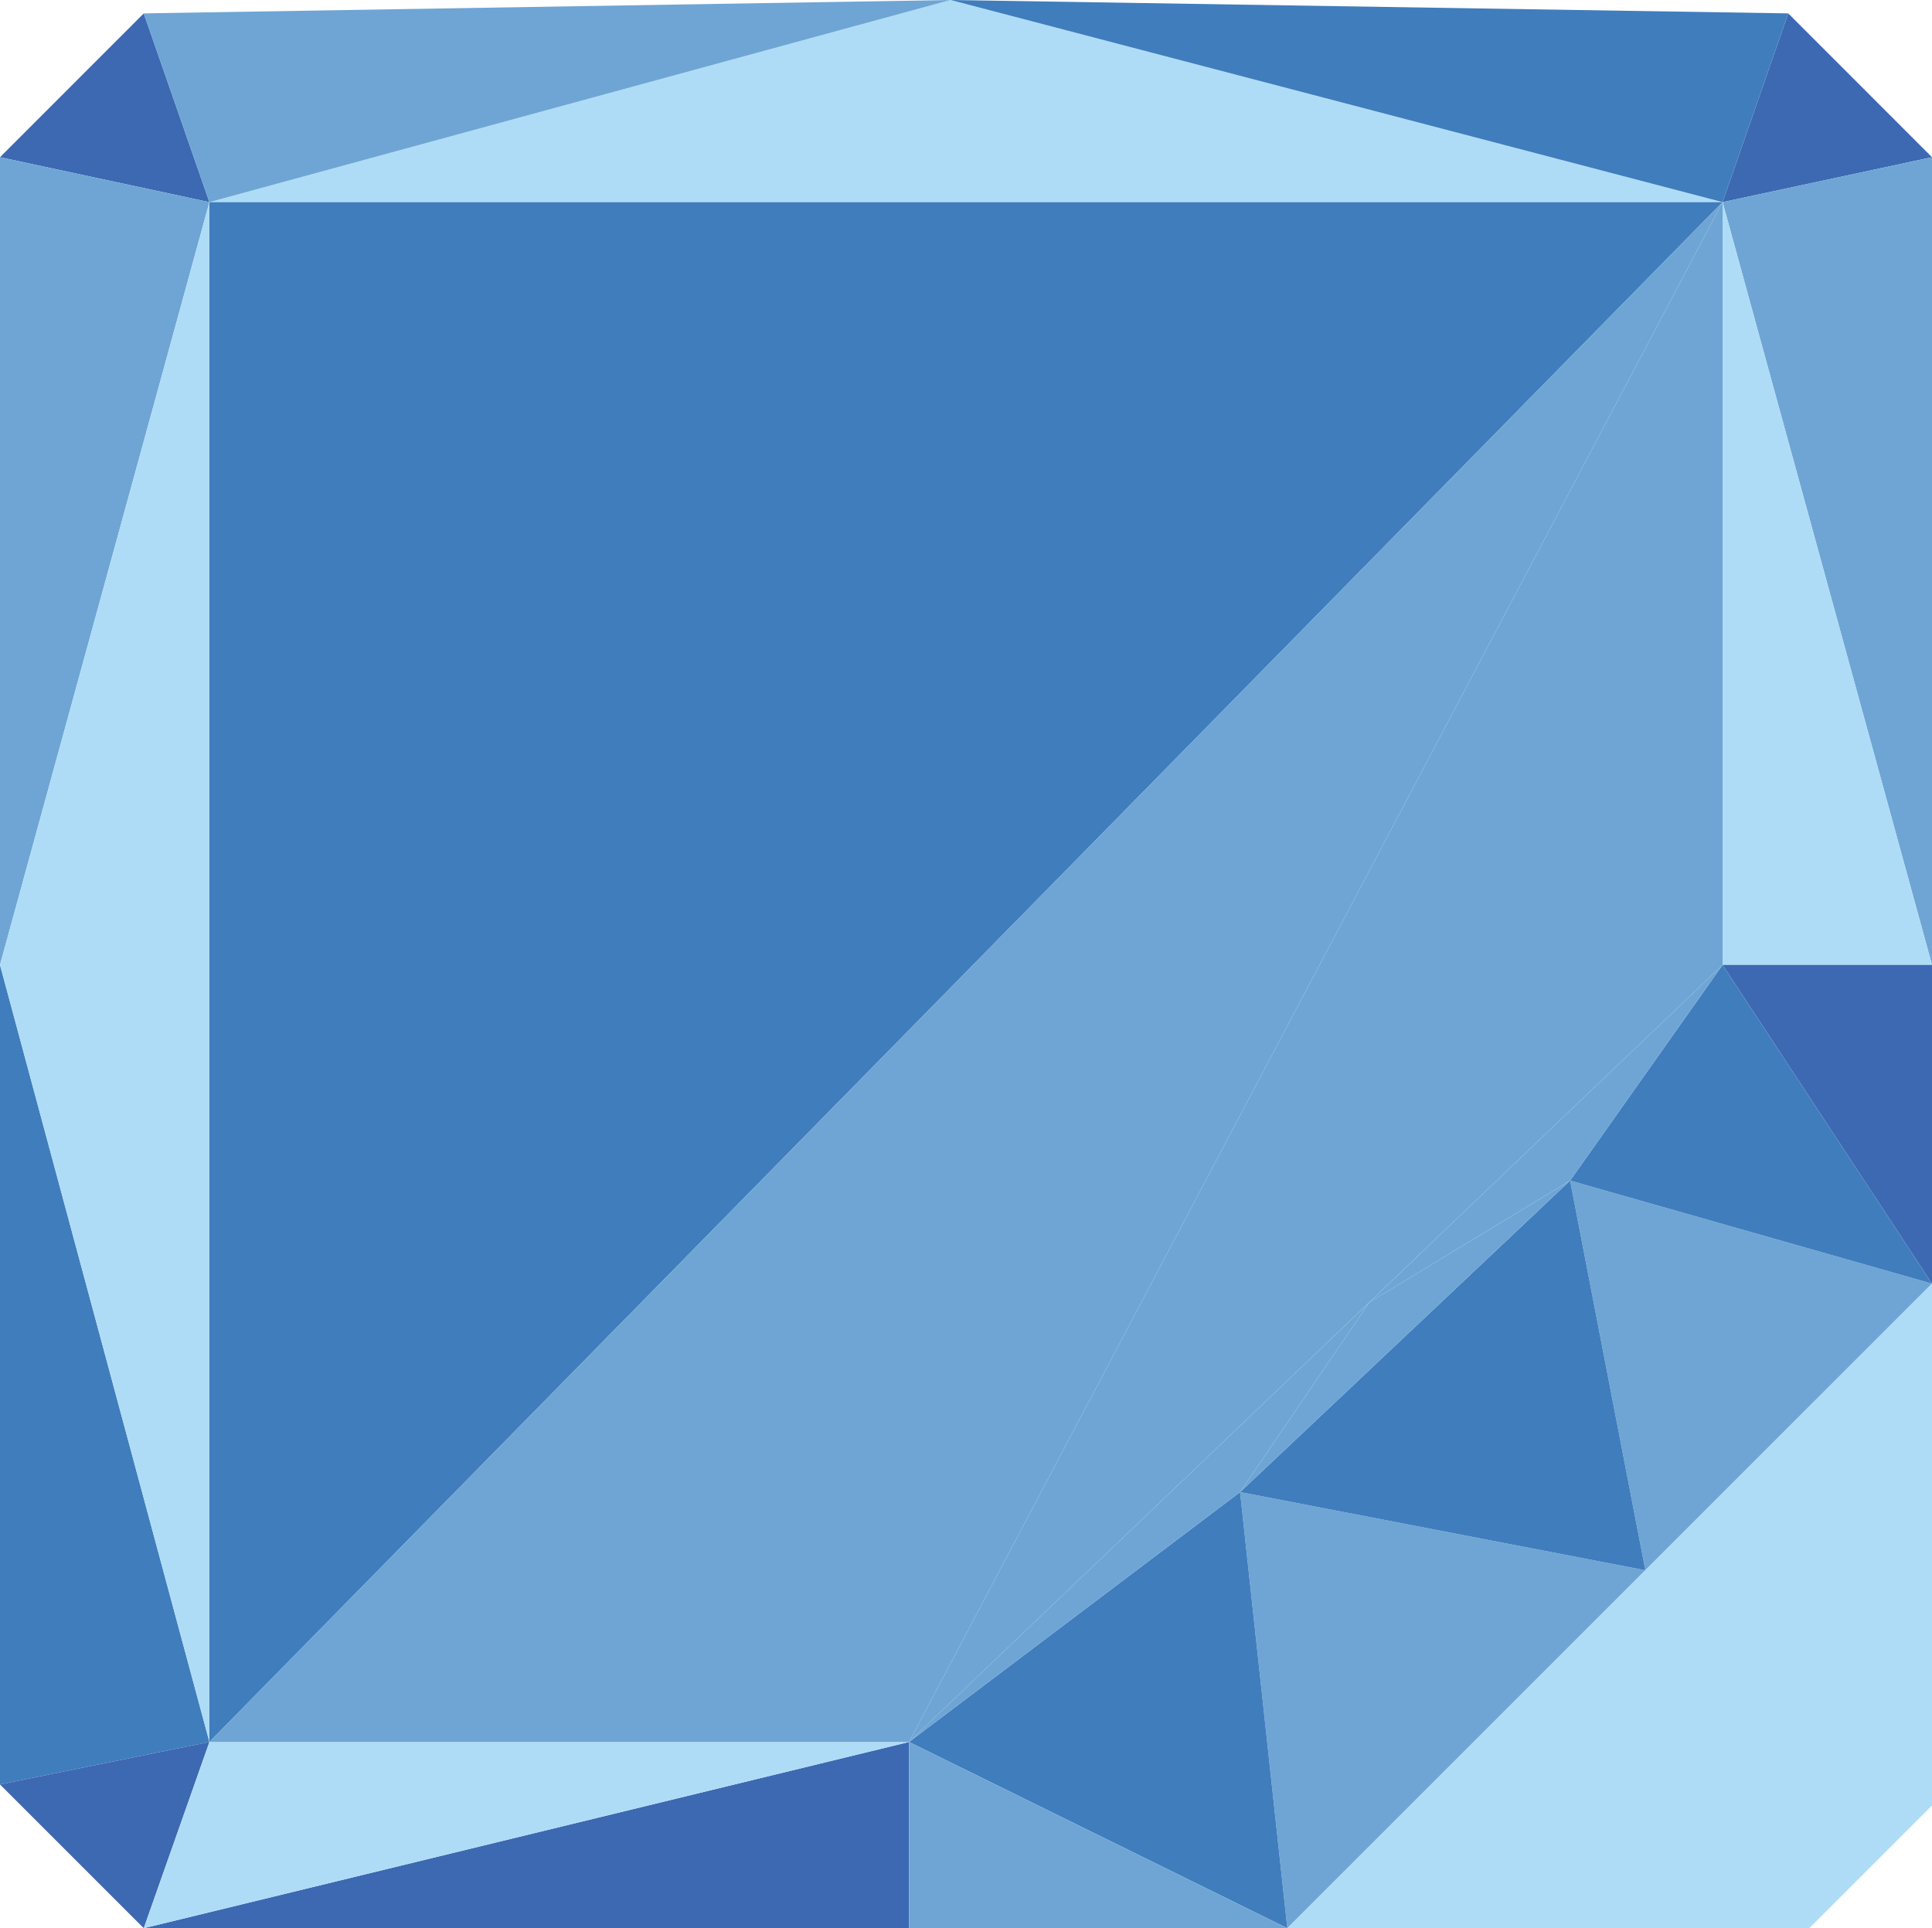<!-- Generator: Adobe Illustrator 22.1.0, SVG Export Plug-In  -->
<svg version="1.1"
	 xmlns="http://www.w3.org/2000/svg" xmlns:xlink="http://www.w3.org/1999/xlink" xmlns:a="http://ns.adobe.com/AdobeSVGViewerExtensions/3.0/"
	 x="0px" y="0px" width="35.933px" height="35.865px" viewBox="0 0 35.933 35.865"
	 style="enable-background:new 0 0 35.933 35.865;" xml:space="preserve">
<style type="text/css">
	.st0{fill:#3D68B2;}
	.st1{fill:#6EA5D4;}
	.st2{fill:#407DBD;}
	.st3{fill:#AEDCF6;}
</style>
<defs>
</defs>
<g>
	<polygon class="st0" points="2.674,0.249 0,2.924 3.895,3.76 	"/>
	<polygon class="st1" points="3.895,3.76 0,17.947 0,2.924 	"/>
	<polygon class="st2" points="0,33.191 0,17.947 3.895,32.401 	"/>
	<polygon class="st0" points="2.674,35.865 3.895,32.401 0,33.191 	"/>
	<polygon class="st3" points="3.895,3.76 3.895,32.401 0,17.947 	"/>
	<polygon class="st0" points="33.259,0.249 35.933,2.924 32.038,3.76 	"/>
	<polygon class="st1" points="32.038,3.76 35.933,17.947 35.933,2.924 	"/>
	<polygon class="st3" points="35.933,17.947 32.038,17.947 32.038,3.76 	"/>
	<polygon class="st0" points="32.038,17.947 35.933,23.876 35.933,17.947 	"/>
	<polygon class="st3" points="32.038,3.76 3.895,3.76 17.679,0 	"/>
	<polygon class="st2" points="33.259,0.249 17.679,0 32.038,3.76 	"/>
	<polygon class="st1" points="2.674,0.249 17.679,0 3.895,3.76 	"/>
	<polygon class="st1" points="23.943,35.865 23.064,27.753 30.602,29.207 	"/>
	<polygon class="st1" points="35.933,23.876 29.202,21.959 30.602,29.207 	"/>
	<polygon class="st2" points="23.064,27.753 29.202,21.959 30.602,29.207 	"/>
	<polygon class="st2" points="32.038,17.947 29.202,21.959 35.933,23.876 	"/>
	<polygon class="st0" points="16.907,35.865 2.674,35.865 16.907,32.401 	"/>
	<polygon class="st3" points="3.895,32.401 2.674,35.865 16.907,32.401 	"/>
	<polygon class="st2" points="23.064,27.753 16.907,32.401 23.943,35.865 	"/>
	<polygon class="st1" points="16.907,35.865 23.943,35.865 16.907,32.401 	"/>
	<polygon class="st2" points="32.038,3.76 3.895,3.76 3.895,32.401 	"/>
	<polygon class="st1" points="16.907,32.401 32.038,3.76 3.895,32.401 	"/>
	<polygon class="st1" points="32.038,17.947 16.907,32.401 32.038,3.76 	"/>
	<polygon class="st1" points="29.202,21.959 25.469,24.223 23.064,27.753 	"/>
	<polygon class="st1" points="32.038,17.947 25.469,24.223 29.202,21.959 	"/>
	<polygon class="st1" points="16.907,32.401 25.469,24.223 23.064,27.753 	"/>
	<polygon class="st3" points="35.933,23.876 23.943,35.865 33.65,35.865 35.933,33.582 	"/>
</g>
</svg>